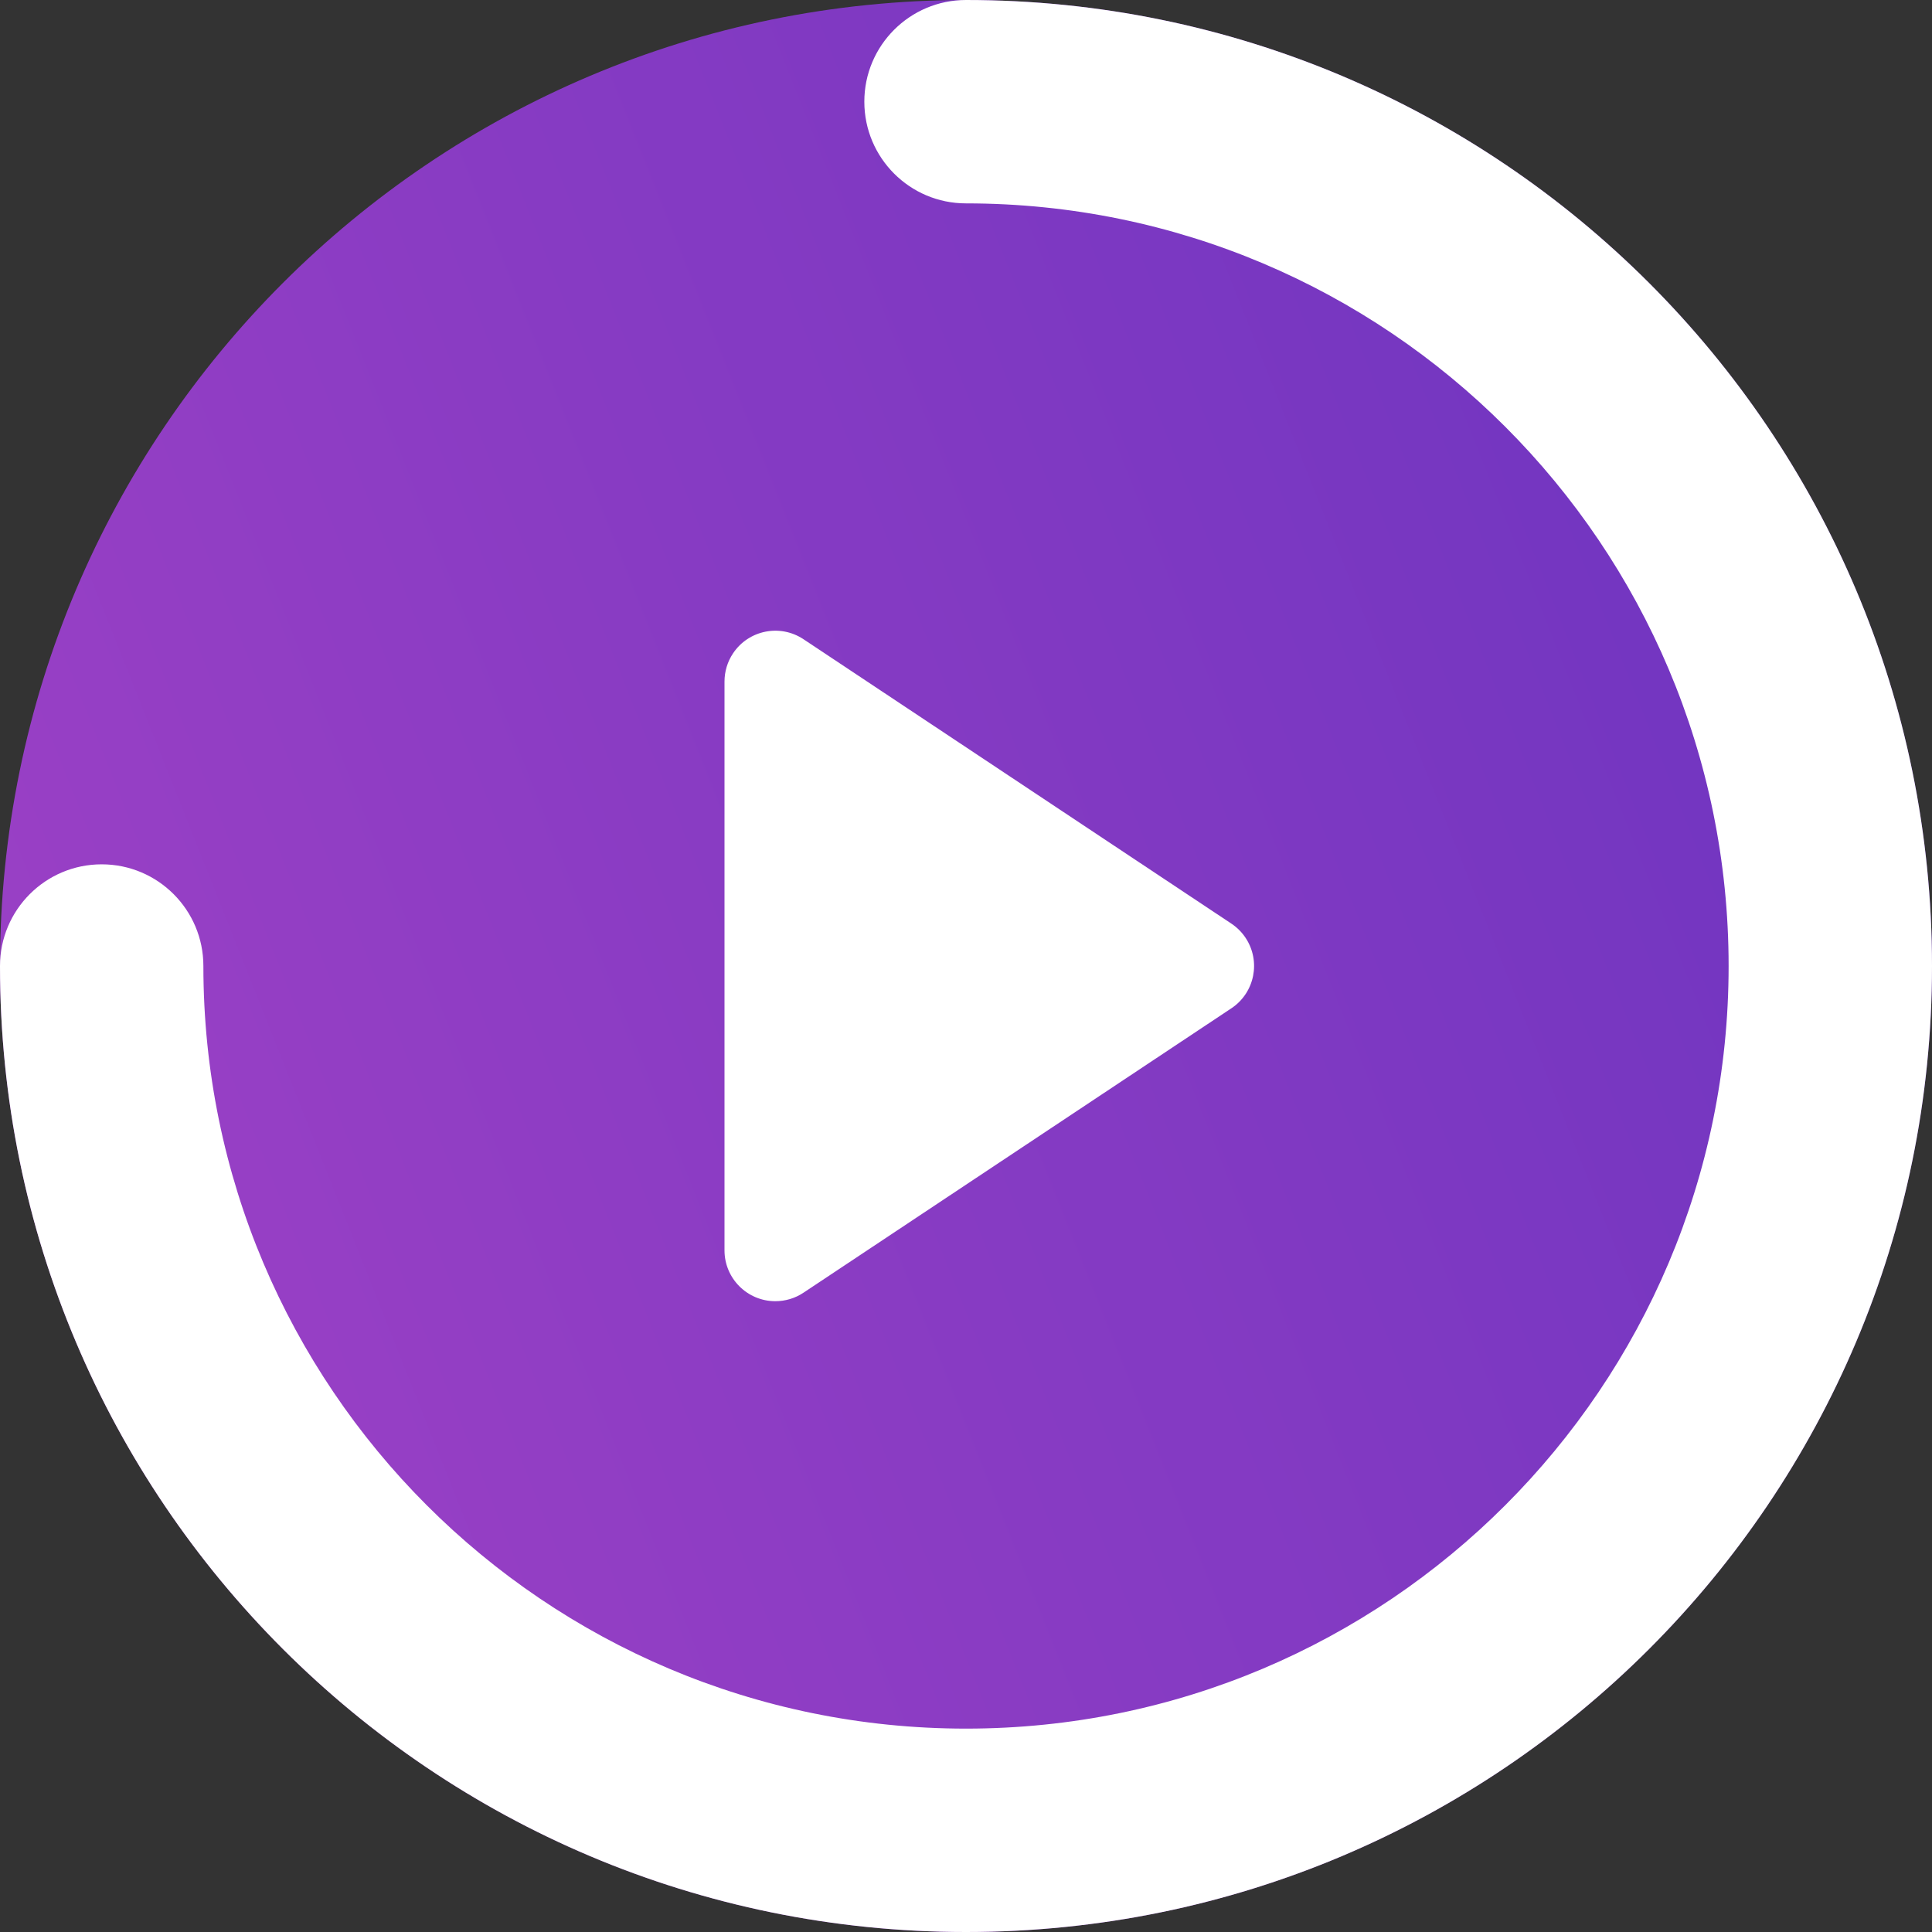 <svg width="48" height="48" viewBox="0 0 48 48" fill="none" xmlns="http://www.w3.org/2000/svg">
<rect x="0" y="0" width="48" height="48" fill="#333333" stroke="none"/>
<path d="M48 24C48 10.745 37.255 0 24 0C10.745 0 0 10.745 0 24C0 37.255 10.745 48 24 48C37.255 48 48 37.255 48 24Z" fill="url(#paint0_linear_818_6226)"/>
<path d="M48 24C48 10.745 37.255 0 24 0C10.745 0 0 10.745 0 24C0 37.255 10.745 48 24 48C37.255 48 48 37.255 48 24Z" fill="black" fill-opacity="0.05"/>
<path d="M2.526 21.474C1.131 21.474 0 22.605 0 24C0 37.255 10.745 48 24 48C37.255 48 48 37.255 48 24C48 10.745 37.255 0 24 0C22.605 0 21.474 1.131 21.474 2.526C21.474 3.922 22.605 5.053 24 5.053C34.464 5.053 42.947 13.536 42.947 24C42.947 34.464 34.464 42.947 24 42.947C13.536 42.947 5.053 34.464 5.053 24C5.053 22.605 3.922 21.474 2.526 21.474Z" fill="white"/>
<path d="M18 31.065V16.933C18 16.685 18.073 16.441 18.211 16.234C18.597 15.653 19.381 15.495 19.962 15.881L30.593 22.947C30.733 23.04 30.853 23.16 30.946 23.3C31.332 23.881 31.174 24.665 30.593 25.051L19.962 32.117C19.755 32.255 19.512 32.328 19.263 32.328C18.566 32.328 18 31.762 18 31.065Z" fill="white"/>
<defs>
<linearGradient id="paint0_linear_818_6226" x1="48" y1="0" x2="-9.927" y2="23.023" gradientUnits="userSpaceOnUse">
<stop offset="0.068" stop-color="#7237CA"/>
<stop offset="1" stop-color="#A945D0"/>
</linearGradient>
</defs>
</svg>

